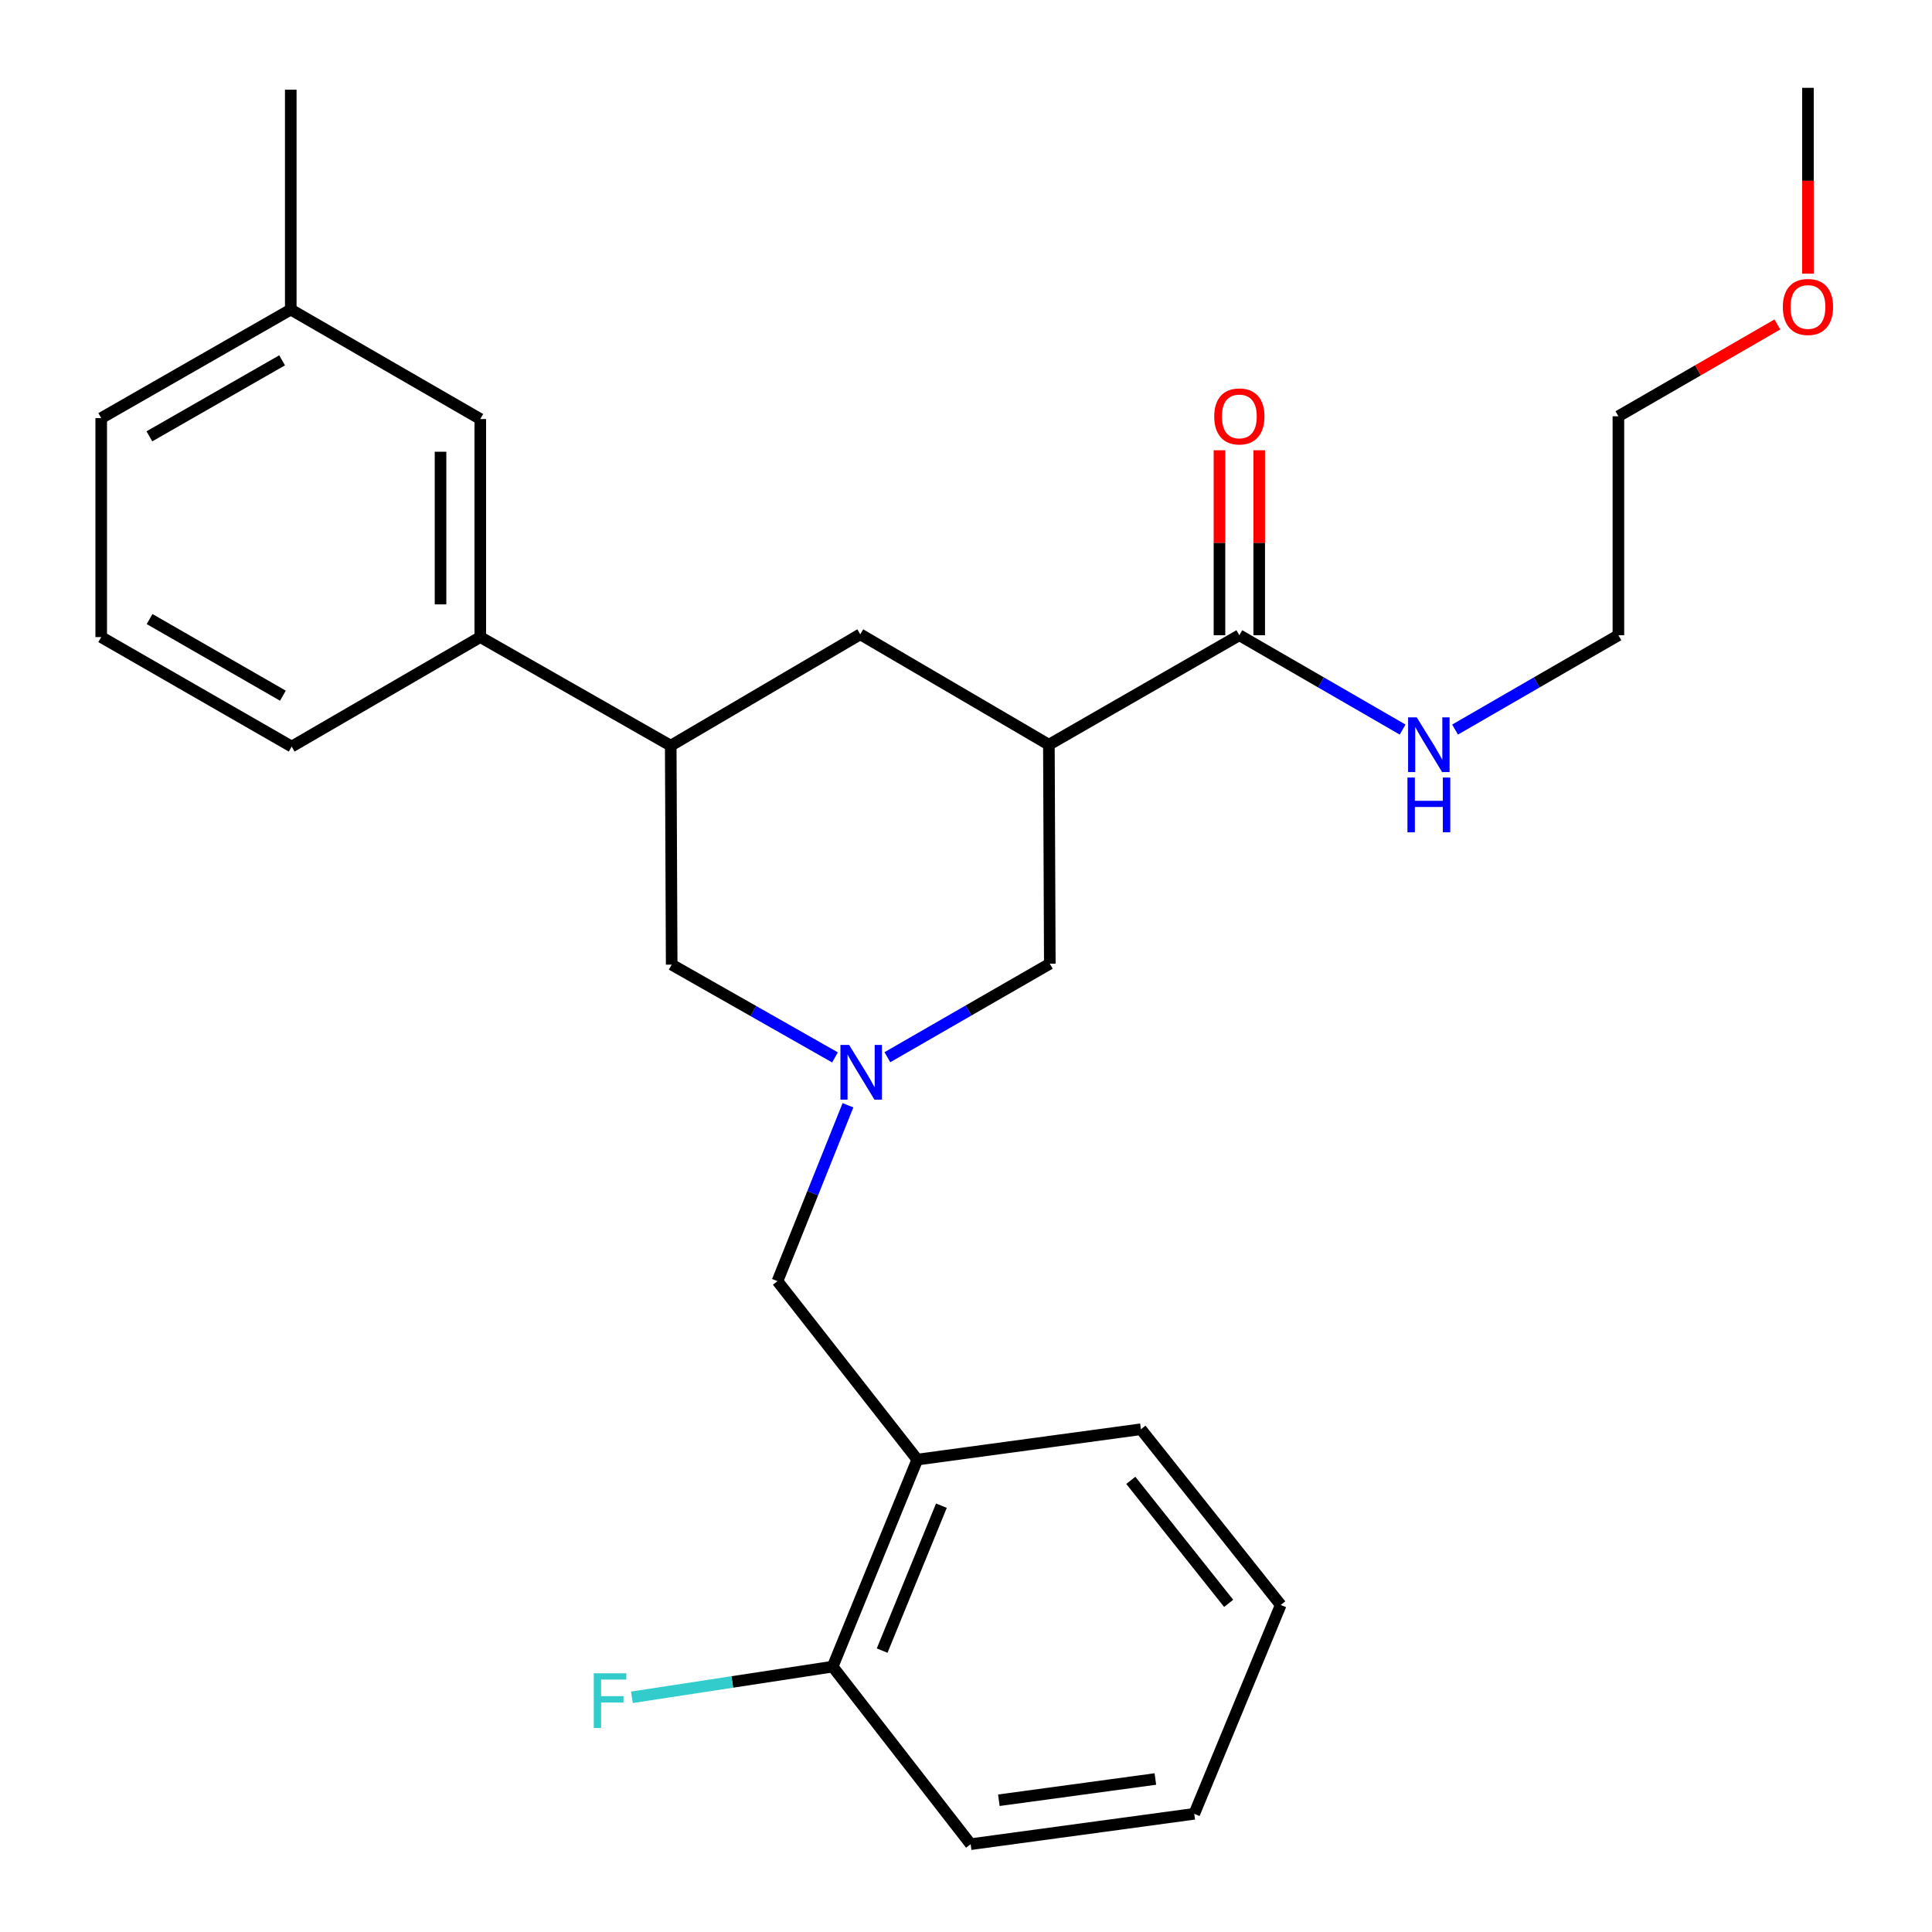 <?xml version='1.0' encoding='iso-8859-1'?>
<svg version='1.1' baseProfile='full'
              xmlns='http://www.w3.org/2000/svg'
                      xmlns:rdkit='http://www.rdkit.org/xml'
                      xmlns:xlink='http://www.w3.org/1999/xlink'
                  xml:space='preserve'
width='1000px' height='1000px' viewBox='0 0 1000 1000'>
<!-- END OF HEADER -->
<rect style='opacity:1.0;fill:#FFFFFF;stroke:none' width='1000' height='1000' x='0' y='0'> </rect>
<path class='bond-1' d='M 542.901,385.467 L 641.48,328.794' style='fill:none;fill-rule:evenodd;stroke:#000000;stroke-width:6px;stroke-linecap:butt;stroke-linejoin:miter;stroke-opacity:1' />
<path class='bond-3' d='M 542.901,385.467 L 445.27,328.314' style='fill:none;fill-rule:evenodd;stroke:#000000;stroke-width:6px;stroke-linecap:butt;stroke-linejoin:miter;stroke-opacity:1' />
<path class='bond-4' d='M 542.901,385.467 L 543.381,498.811' style='fill:none;fill-rule:evenodd;stroke:#000000;stroke-width:6px;stroke-linecap:butt;stroke-linejoin:miter;stroke-opacity:1' />
<path class='bond-0' d='M 459.306,547.211 L 501.343,523.011' style='fill:none;fill-rule:evenodd;stroke:#0000FF;stroke-width:6px;stroke-linecap:butt;stroke-linejoin:miter;stroke-opacity:1' />
<path class='bond-0' d='M 501.343,523.011 L 543.381,498.811' style='fill:none;fill-rule:evenodd;stroke:#000000;stroke-width:6px;stroke-linecap:butt;stroke-linejoin:miter;stroke-opacity:1' />
<path class='bond-6' d='M 438.906,572.087 L 420.66,617.601' style='fill:none;fill-rule:evenodd;stroke:#0000FF;stroke-width:6px;stroke-linecap:butt;stroke-linejoin:miter;stroke-opacity:1' />
<path class='bond-6' d='M 420.66,617.601 L 402.414,663.115' style='fill:none;fill-rule:evenodd;stroke:#000000;stroke-width:6px;stroke-linecap:butt;stroke-linejoin:miter;stroke-opacity:1' />
<path class='bond-27' d='M 432.189,547.312 L 389.925,523.302' style='fill:none;fill-rule:evenodd;stroke:#0000FF;stroke-width:6px;stroke-linecap:butt;stroke-linejoin:miter;stroke-opacity:1' />
<path class='bond-27' d='M 389.925,523.302 L 347.661,499.291' style='fill:none;fill-rule:evenodd;stroke:#000000;stroke-width:6px;stroke-linecap:butt;stroke-linejoin:miter;stroke-opacity:1' />
<path class='bond-10' d='M 651.766,328.794 L 651.766,280.924' style='fill:none;fill-rule:evenodd;stroke:#000000;stroke-width:6px;stroke-linecap:butt;stroke-linejoin:miter;stroke-opacity:1' />
<path class='bond-10' d='M 651.766,280.924 L 651.766,233.054' style='fill:none;fill-rule:evenodd;stroke:#FF0000;stroke-width:6px;stroke-linecap:butt;stroke-linejoin:miter;stroke-opacity:1' />
<path class='bond-10' d='M 631.195,328.794 L 631.195,280.924' style='fill:none;fill-rule:evenodd;stroke:#000000;stroke-width:6px;stroke-linecap:butt;stroke-linejoin:miter;stroke-opacity:1' />
<path class='bond-10' d='M 631.195,280.924 L 631.195,233.054' style='fill:none;fill-rule:evenodd;stroke:#FF0000;stroke-width:6px;stroke-linecap:butt;stroke-linejoin:miter;stroke-opacity:1' />
<path class='bond-12' d='M 641.48,328.794 L 683.739,353.21' style='fill:none;fill-rule:evenodd;stroke:#000000;stroke-width:6px;stroke-linecap:butt;stroke-linejoin:miter;stroke-opacity:1' />
<path class='bond-12' d='M 683.739,353.21 L 725.997,377.625' style='fill:none;fill-rule:evenodd;stroke:#0000FF;stroke-width:6px;stroke-linecap:butt;stroke-linejoin:miter;stroke-opacity:1' />
<path class='bond-2' d='M 347.17,385.958 L 445.27,328.314' style='fill:none;fill-rule:evenodd;stroke:#000000;stroke-width:6px;stroke-linecap:butt;stroke-linejoin:miter;stroke-opacity:1' />
<path class='bond-7' d='M 347.17,385.958 L 347.661,499.291' style='fill:none;fill-rule:evenodd;stroke:#000000;stroke-width:6px;stroke-linecap:butt;stroke-linejoin:miter;stroke-opacity:1' />
<path class='bond-8' d='M 347.17,385.958 L 248.59,329.754' style='fill:none;fill-rule:evenodd;stroke:#000000;stroke-width:6px;stroke-linecap:butt;stroke-linejoin:miter;stroke-opacity:1' />
<path class='bond-5' d='M 474.8,755.478 L 402.414,663.115' style='fill:none;fill-rule:evenodd;stroke:#000000;stroke-width:6px;stroke-linecap:butt;stroke-linejoin:miter;stroke-opacity:1' />
<path class='bond-9' d='M 474.8,755.478 L 430.984,862.64' style='fill:none;fill-rule:evenodd;stroke:#000000;stroke-width:6px;stroke-linecap:butt;stroke-linejoin:miter;stroke-opacity:1' />
<path class='bond-9' d='M 487.268,779.337 L 456.597,854.351' style='fill:none;fill-rule:evenodd;stroke:#000000;stroke-width:6px;stroke-linecap:butt;stroke-linejoin:miter;stroke-opacity:1' />
<path class='bond-15' d='M 474.8,755.478 L 590.545,739.775' style='fill:none;fill-rule:evenodd;stroke:#000000;stroke-width:6px;stroke-linecap:butt;stroke-linejoin:miter;stroke-opacity:1' />
<path class='bond-11' d='M 248.59,329.754 L 248.59,216.889' style='fill:none;fill-rule:evenodd;stroke:#000000;stroke-width:6px;stroke-linecap:butt;stroke-linejoin:miter;stroke-opacity:1' />
<path class='bond-11' d='M 228.019,312.824 L 228.019,233.819' style='fill:none;fill-rule:evenodd;stroke:#000000;stroke-width:6px;stroke-linecap:butt;stroke-linejoin:miter;stroke-opacity:1' />
<path class='bond-16' d='M 248.59,329.754 L 150.97,386.426' style='fill:none;fill-rule:evenodd;stroke:#000000;stroke-width:6px;stroke-linecap:butt;stroke-linejoin:miter;stroke-opacity:1' />
<path class='bond-13' d='M 430.984,862.64 L 379.036,870.579' style='fill:none;fill-rule:evenodd;stroke:#000000;stroke-width:6px;stroke-linecap:butt;stroke-linejoin:miter;stroke-opacity:1' />
<path class='bond-13' d='M 379.036,870.579 L 327.088,878.518' style='fill:none;fill-rule:evenodd;stroke:#33CCCC;stroke-width:6px;stroke-linecap:butt;stroke-linejoin:miter;stroke-opacity:1' />
<path class='bond-19' d='M 430.984,862.64 L 502.411,954.545' style='fill:none;fill-rule:evenodd;stroke:#000000;stroke-width:6px;stroke-linecap:butt;stroke-linejoin:miter;stroke-opacity:1' />
<path class='bond-14' d='M 248.59,216.889 L 150.502,160.228' style='fill:none;fill-rule:evenodd;stroke:#000000;stroke-width:6px;stroke-linecap:butt;stroke-linejoin:miter;stroke-opacity:1' />
<path class='bond-20' d='M 753.141,377.627 L 795.411,353.21' style='fill:none;fill-rule:evenodd;stroke:#0000FF;stroke-width:6px;stroke-linecap:butt;stroke-linejoin:miter;stroke-opacity:1' />
<path class='bond-20' d='M 795.411,353.21 L 837.68,328.794' style='fill:none;fill-rule:evenodd;stroke:#000000;stroke-width:6px;stroke-linecap:butt;stroke-linejoin:miter;stroke-opacity:1' />
<path class='bond-23' d='M 150.502,160.228 L 150.502,46.426' style='fill:none;fill-rule:evenodd;stroke:#000000;stroke-width:6px;stroke-linecap:butt;stroke-linejoin:miter;stroke-opacity:1' />
<path class='bond-28' d='M 150.502,160.228 L 52.391,216.421' style='fill:none;fill-rule:evenodd;stroke:#000000;stroke-width:6px;stroke-linecap:butt;stroke-linejoin:miter;stroke-opacity:1' />
<path class='bond-28' d='M 146.009,186.507 L 77.331,225.842' style='fill:none;fill-rule:evenodd;stroke:#000000;stroke-width:6px;stroke-linecap:butt;stroke-linejoin:miter;stroke-opacity:1' />
<path class='bond-25' d='M 590.545,739.775 L 662.908,830.732' style='fill:none;fill-rule:evenodd;stroke:#000000;stroke-width:6px;stroke-linecap:butt;stroke-linejoin:miter;stroke-opacity:1' />
<path class='bond-25' d='M 585.302,766.226 L 635.956,829.896' style='fill:none;fill-rule:evenodd;stroke:#000000;stroke-width:6px;stroke-linecap:butt;stroke-linejoin:miter;stroke-opacity:1' />
<path class='bond-17' d='M 150.97,386.426 L 52.391,329.754' style='fill:none;fill-rule:evenodd;stroke:#000000;stroke-width:6px;stroke-linecap:butt;stroke-linejoin:miter;stroke-opacity:1' />
<path class='bond-17' d='M 146.436,360.092 L 77.43,320.421' style='fill:none;fill-rule:evenodd;stroke:#000000;stroke-width:6px;stroke-linecap:butt;stroke-linejoin:miter;stroke-opacity:1' />
<path class='bond-21' d='M 52.391,329.754 L 52.391,216.421' style='fill:none;fill-rule:evenodd;stroke:#000000;stroke-width:6px;stroke-linecap:butt;stroke-linejoin:miter;stroke-opacity:1' />
<path class='bond-18' d='M 919.959,167.943 L 878.819,191.702' style='fill:none;fill-rule:evenodd;stroke:#FF0000;stroke-width:6px;stroke-linecap:butt;stroke-linejoin:miter;stroke-opacity:1' />
<path class='bond-18' d='M 878.819,191.702 L 837.68,215.461' style='fill:none;fill-rule:evenodd;stroke:#000000;stroke-width:6px;stroke-linecap:butt;stroke-linejoin:miter;stroke-opacity:1' />
<path class='bond-24' d='M 935.791,141.646 L 935.791,93.55' style='fill:none;fill-rule:evenodd;stroke:#FF0000;stroke-width:6px;stroke-linecap:butt;stroke-linejoin:miter;stroke-opacity:1' />
<path class='bond-24' d='M 935.791,93.55 L 935.791,45.455' style='fill:none;fill-rule:evenodd;stroke:#000000;stroke-width:6px;stroke-linecap:butt;stroke-linejoin:miter;stroke-opacity:1' />
<path class='bond-29' d='M 502.411,954.545 L 618.144,938.832' style='fill:none;fill-rule:evenodd;stroke:#000000;stroke-width:6px;stroke-linecap:butt;stroke-linejoin:miter;stroke-opacity:1' />
<path class='bond-29' d='M 517.003,931.805 L 598.016,920.805' style='fill:none;fill-rule:evenodd;stroke:#000000;stroke-width:6px;stroke-linecap:butt;stroke-linejoin:miter;stroke-opacity:1' />
<path class='bond-22' d='M 837.68,328.794 L 837.68,215.461' style='fill:none;fill-rule:evenodd;stroke:#000000;stroke-width:6px;stroke-linecap:butt;stroke-linejoin:miter;stroke-opacity:1' />
<path class='bond-26' d='M 662.908,830.732 L 618.144,938.832' style='fill:none;fill-rule:evenodd;stroke:#000000;stroke-width:6px;stroke-linecap:butt;stroke-linejoin:miter;stroke-opacity:1' />
<path  class='atom-1' d='M 439.49 540.855
L 448.77 555.855
Q 449.69 557.335, 451.17 560.015
Q 452.65 562.695, 452.73 562.855
L 452.73 540.855
L 456.49 540.855
L 456.49 569.175
L 452.61 569.175
L 442.65 552.775
Q 441.49 550.855, 440.25 548.655
Q 439.05 546.455, 438.69 545.775
L 438.69 569.175
L 435.01 569.175
L 435.01 540.855
L 439.49 540.855
' fill='#0000FF'/>
<path  class='atom-11' d='M 628.48 215.541
Q 628.48 208.741, 631.84 204.941
Q 635.2 201.141, 641.48 201.141
Q 647.76 201.141, 651.12 204.941
Q 654.48 208.741, 654.48 215.541
Q 654.48 222.421, 651.08 226.341
Q 647.68 230.221, 641.48 230.221
Q 635.24 230.221, 631.84 226.341
Q 628.48 222.461, 628.48 215.541
M 641.48 227.021
Q 645.8 227.021, 648.12 224.141
Q 650.48 221.221, 650.48 215.541
Q 650.48 209.981, 648.12 207.181
Q 645.8 204.341, 641.48 204.341
Q 637.16 204.341, 634.8 207.141
Q 632.48 209.941, 632.48 215.541
Q 632.48 221.261, 634.8 224.141
Q 637.16 227.021, 641.48 227.021
' fill='#FF0000'/>
<path  class='atom-13' d='M 733.309 371.307
L 742.589 386.307
Q 743.509 387.787, 744.989 390.467
Q 746.469 393.147, 746.549 393.307
L 746.549 371.307
L 750.309 371.307
L 750.309 399.627
L 746.429 399.627
L 736.469 383.227
Q 735.309 381.307, 734.069 379.107
Q 732.869 376.907, 732.509 376.227
L 732.509 399.627
L 728.829 399.627
L 728.829 371.307
L 733.309 371.307
' fill='#0000FF'/>
<path  class='atom-13' d='M 728.489 402.459
L 732.329 402.459
L 732.329 414.499
L 746.809 414.499
L 746.809 402.459
L 750.649 402.459
L 750.649 430.779
L 746.809 430.779
L 746.809 417.699
L 732.329 417.699
L 732.329 430.779
L 728.489 430.779
L 728.489 402.459
' fill='#0000FF'/>
<path  class='atom-14' d='M 307.334 866.091
L 324.174 866.091
L 324.174 869.331
L 311.134 869.331
L 311.134 877.931
L 322.734 877.931
L 322.734 881.211
L 311.134 881.211
L 311.134 894.411
L 307.334 894.411
L 307.334 866.091
' fill='#33CCCC'/>
<path  class='atom-19' d='M 922.791 158.879
Q 922.791 152.079, 926.151 148.279
Q 929.511 144.479, 935.791 144.479
Q 942.071 144.479, 945.431 148.279
Q 948.791 152.079, 948.791 158.879
Q 948.791 165.759, 945.391 169.679
Q 941.991 173.559, 935.791 173.559
Q 929.551 173.559, 926.151 169.679
Q 922.791 165.799, 922.791 158.879
M 935.791 170.359
Q 940.111 170.359, 942.431 167.479
Q 944.791 164.559, 944.791 158.879
Q 944.791 153.319, 942.431 150.519
Q 940.111 147.679, 935.791 147.679
Q 931.471 147.679, 929.111 150.479
Q 926.791 153.279, 926.791 158.879
Q 926.791 164.599, 929.111 167.479
Q 931.471 170.359, 935.791 170.359
' fill='#FF0000'/>
</svg>

